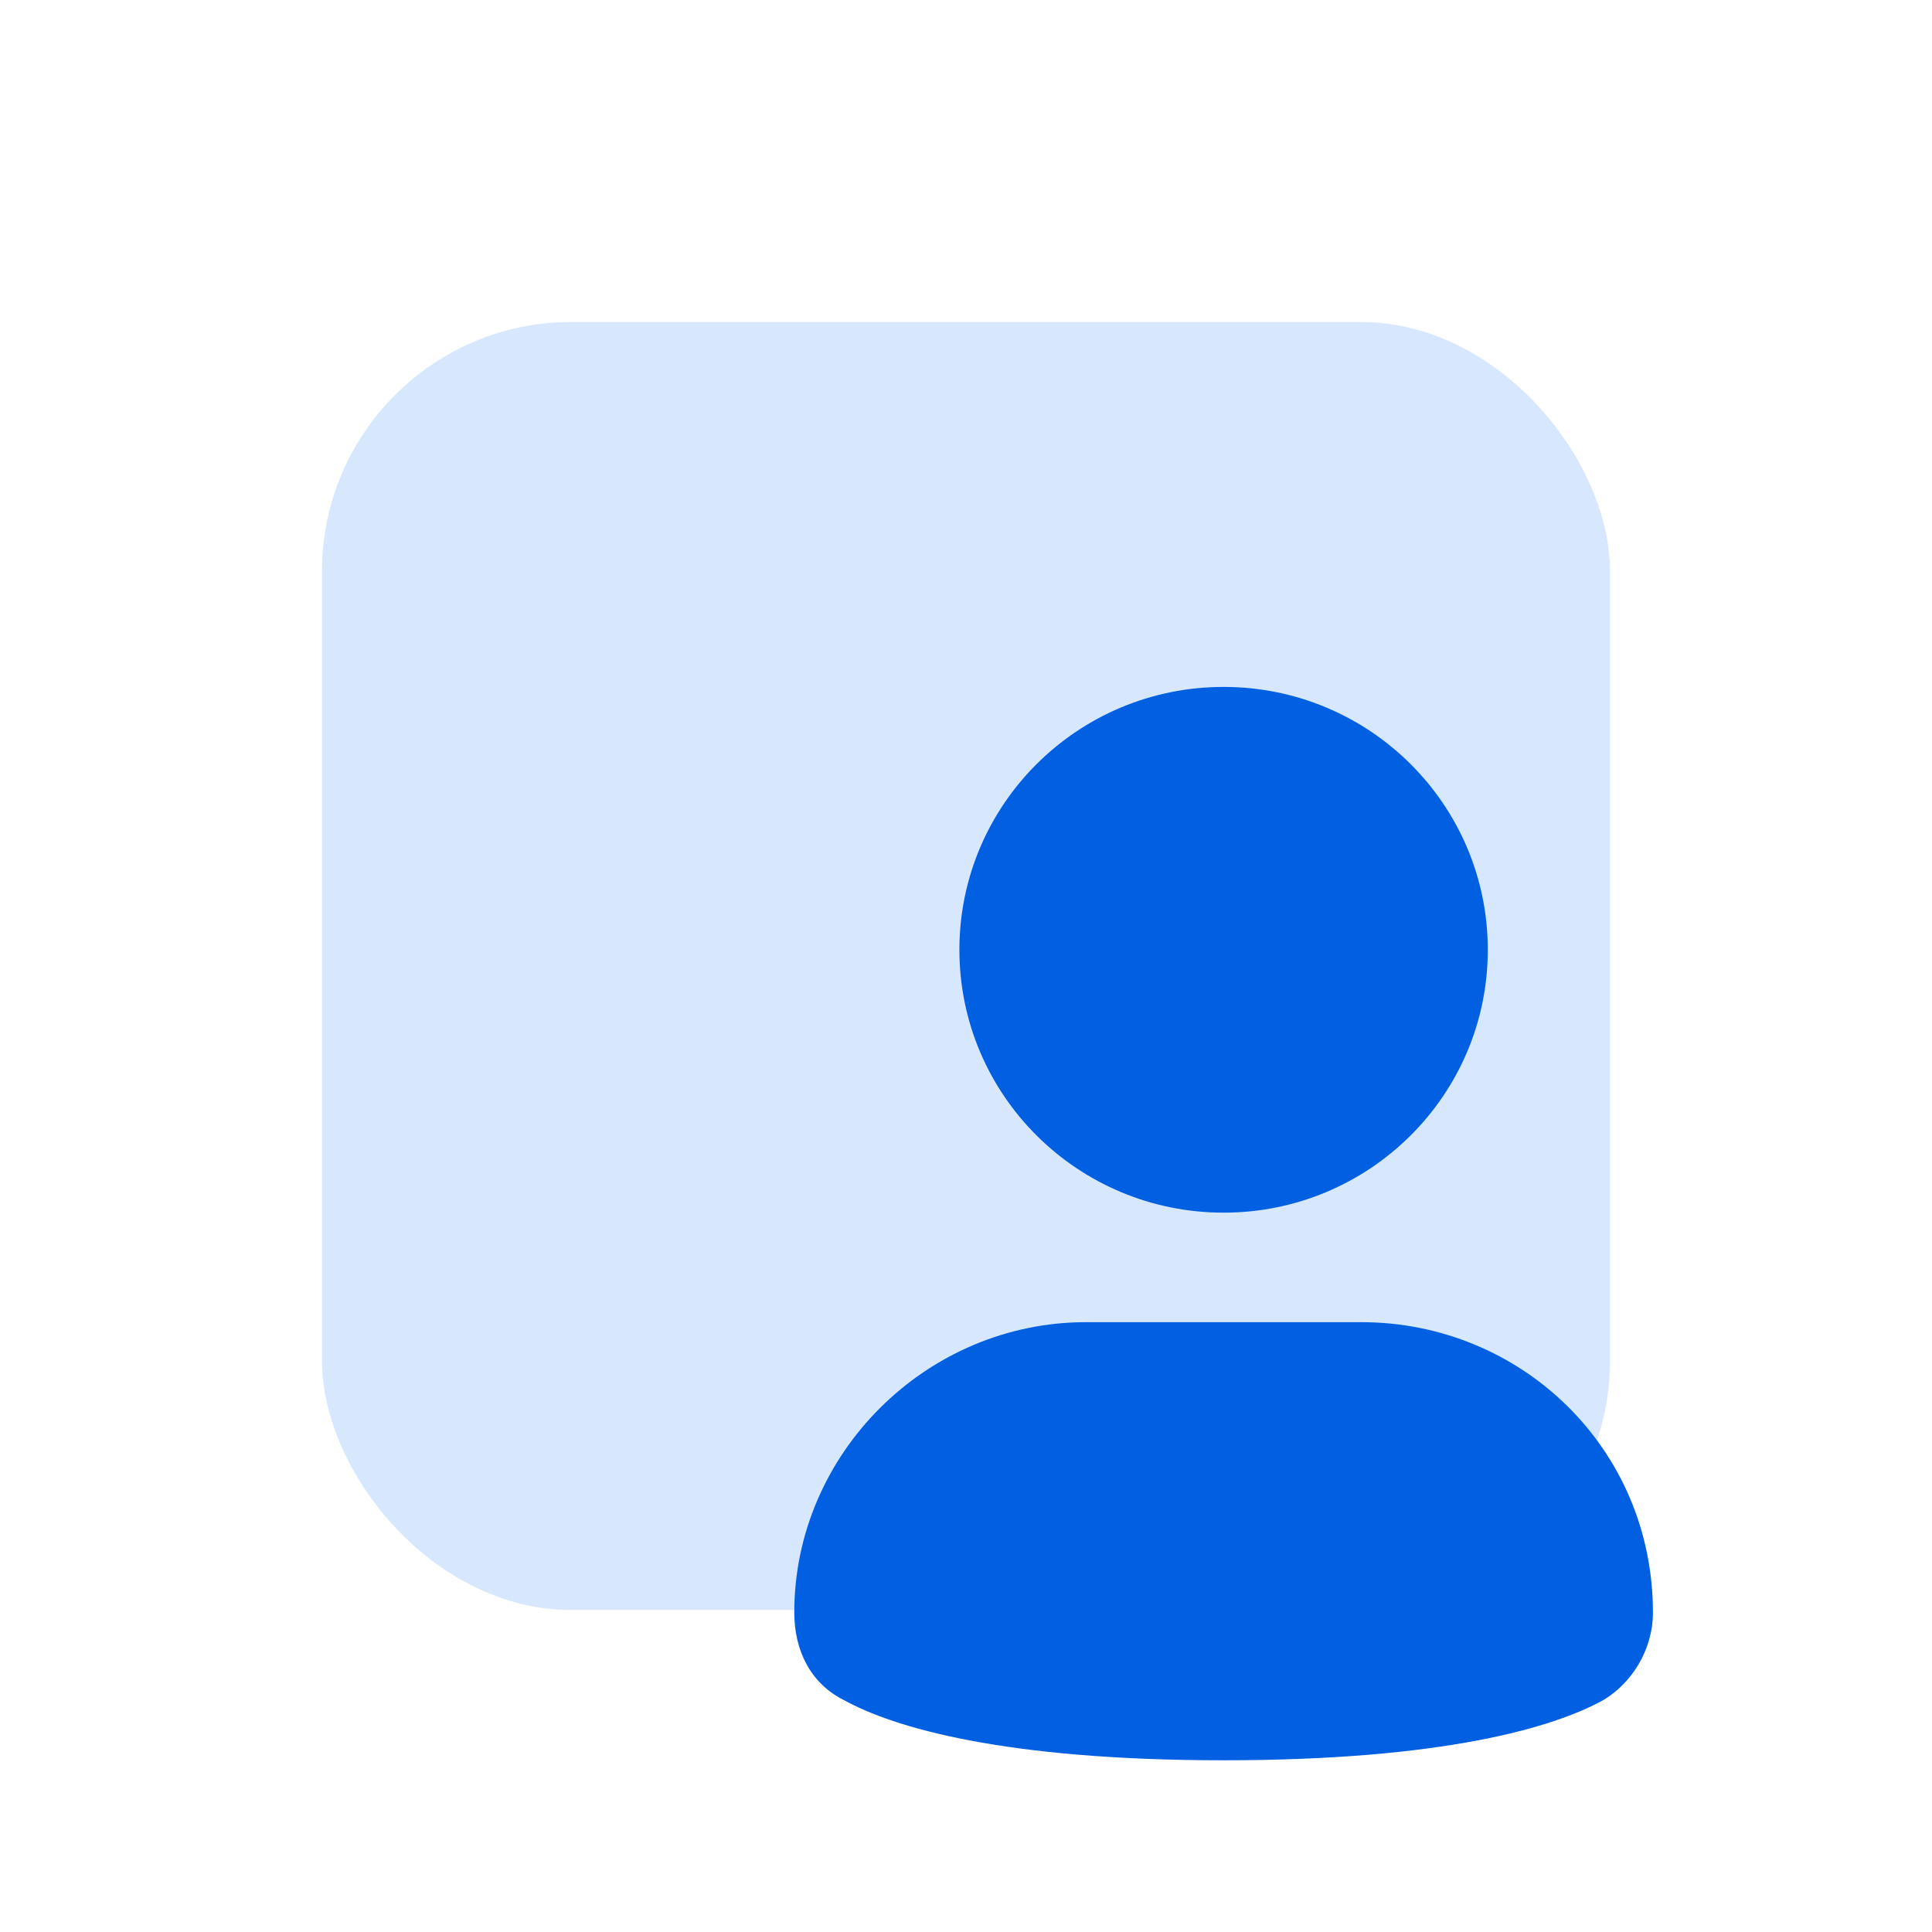 <svg width="60" height="60" viewBox="0 0 60 60" fill="none" xmlns="http://www.w3.org/2000/svg">
<g filter="url(#filter0_f_1_1284)">
<rect x="10" y="10" width="40" height="40" rx="7.742" fill="#D7E7FE"/>
</g>
<path d="M38 37.66C42.532 37.66 46.205 34.005 46.205 29.497C46.205 24.988 42.532 21.333 38 21.333C33.468 21.333 29.795 24.988 29.795 29.497C29.795 34.005 33.468 37.66 38 37.66Z" fill="#0060E1"/>
<path d="M42.274 41.061H33.727C28.769 41.061 24.667 45.143 24.667 50.075C24.667 51.266 25.18 52.286 26.205 52.796C27.744 53.647 31.163 54.667 38 54.667C44.838 54.667 48.257 53.647 49.795 52.796C50.65 52.286 51.333 51.266 51.333 50.075C51.333 44.973 47.231 41.061 42.274 41.061Z" fill="#0060E1"/>
<defs>
<filter id="filter0_f_1_1284" x="0" y="0" width="60" height="60" filterUnits="userSpaceOnUse" color-interpolation-filters="sRGB">
<feFlood flood-opacity="0" result="BackgroundImageFix"/>
<feBlend mode="normal" in="SourceGraphic" in2="BackgroundImageFix" result="shape"/>
<feGaussianBlur stdDeviation="5" result="effect1_foregroundBlur_1_1284"/>
</filter>
</defs>
</svg>

